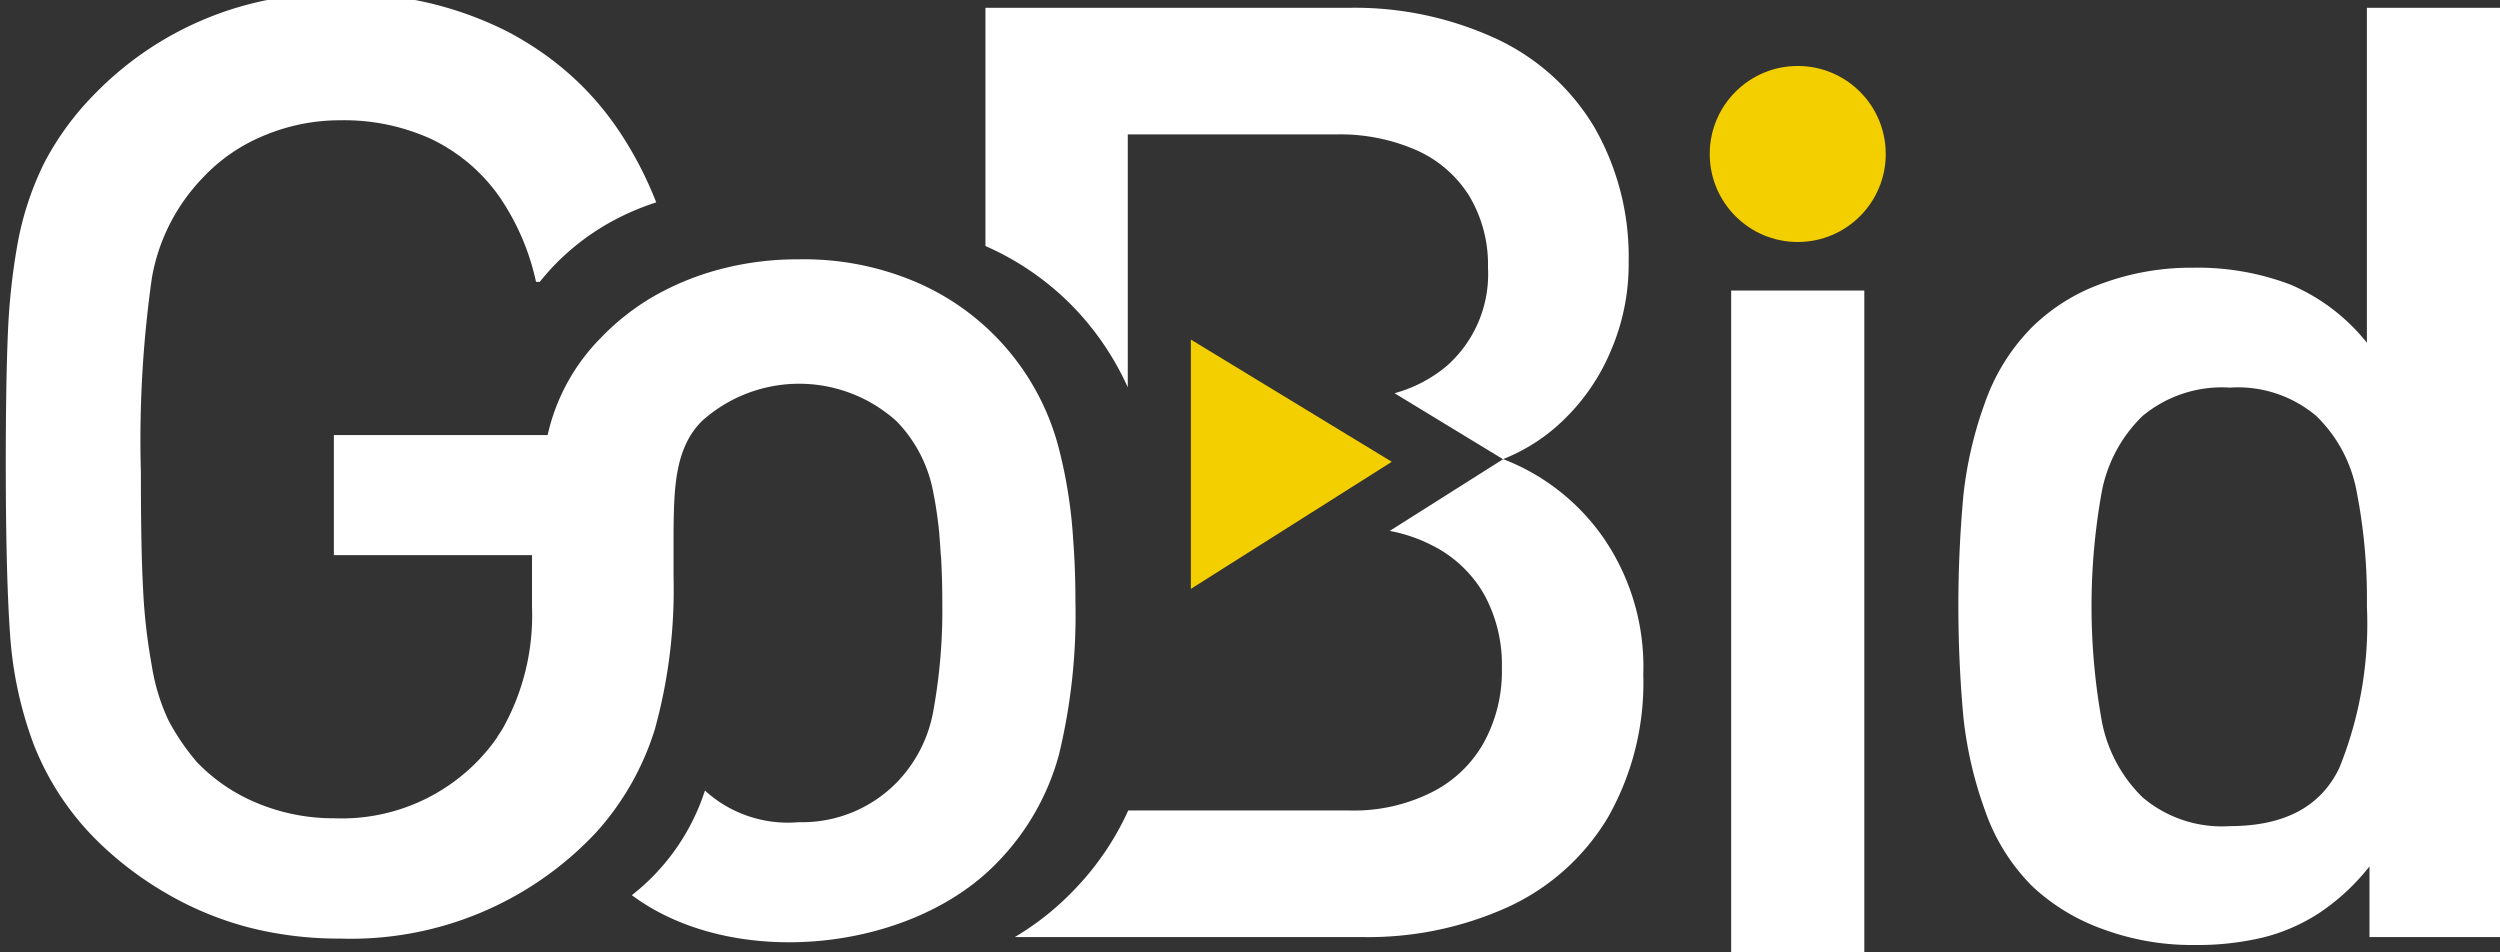 <svg xmlns="http://www.w3.org/2000/svg" width="93.516" height="35.619" viewBox="0 0 93.516 35.619">
  <rect x="0" y="0" width="93.516" height="35.619" fill="#333333" stroke="none"/>
  <g id="Group_131" data-name="Group 131" transform="translate(-249.215 -232.228)">
    <path id="Path_36" data-name="Path 36" d="M271.52,263.359l0,0,0,0,0,0,0,0,0,0,0,0h0l0,0,0,0,0,0,0,0,0,0,0,0,0,0,0,0,0,0,0,0,0,0,0,0,0,0,0,0,0,0,0,0,0,0,0,0,0,0,0,0,0,0,0,0,0,0,0,0,0,0,0,0,0,0,0,0,0,0,0,0,0,0,0,0,0,0,0,0,0,0,0,0,0,0,0,0,0,0,0,0,0,0,0,0,0,0,0,0,0,0,0,0,0,0,0,0,0,0,0,0-.015.016,0,0,0,0,0,0,0,0,0,0,0,0a12.561,12.561,0,0,1-9.56,3.962,13.608,13.608,0,0,1-3.417-.415,12.292,12.292,0,0,1-3.092-1.278,12.9,12.9,0,0,1-2.62-2,10.4,10.4,0,0,1-2.335-3.556,14.513,14.513,0,0,1-.887-4.093q-.159-2.209-.163-6.33,0-3.173.082-5.028a24.474,24.474,0,0,1,.382-3.417,11.468,11.468,0,0,1,.976-2.9,10.758,10.758,0,0,1,1.945-2.636,12.4,12.4,0,0,1,9.129-3.694,13.259,13.259,0,0,1,6.232,1.408l.084.044.083.045.083.045.082.046.081.046.081.047.08.047.08.048.079.048.079.049.078.049h0l.078.05.077.05.077.051.076.051.076.052.075.053.075.053.074.053.074.054.073.054.072.055.072.056.071.056.071.057h0l.07.057h0l.07.057h0l.069.058h0l.069.058h0l.068.059h0l.068.06h0l.067.06h0l.067.061h0l.066.061h0l.066.062h0l.065.062h0l.065.062h0l.064.063.063.064h0l.063.064h0l.062.065h0l.062.065.061.066h0l.061.066h0l.06.067h0l.06.067h0l.059.068h0l.059.068h0l.058.069h0l.057.069h0l.057.07h0l.056.07h0l.056.071h0l.056.071h0l.055.072.054.072.054.073.053.073h0l.053.074.052.074.052.075h0l.051.075.051.076.05.076a13.932,13.932,0,0,1,1.305,2.541,9.629,9.629,0,0,0-1.945.874,9.049,9.049,0,0,0-1.888,1.5q-.276.29-.523.6h-.14a8.957,8.957,0,0,0-1.407-3.238l-.031-.042-.031-.042-.031-.042-.031-.041-.032-.041-.032-.041-.032-.04-.032-.04-.033-.04-.033-.039-.033-.039-.033-.039h0l-.034-.038h0l-.034-.038-.034-.038-.034-.037-.035-.038-.035-.037h0l-.035-.036h0l-.035-.036-.036-.036-.036-.036-.036-.035h0l-.036-.035h0l-.037-.035-.037-.035-.037-.034-.037-.034h0l-.038-.034h0l-.038-.033-.038-.033-.038-.033-.039-.032h0l-.039-.032h0l-.039-.031h0l-.039-.031-.04-.031-.04-.031-.04-.031-.04-.03-.041-.03-.041-.029-.041-.03-.041-.029-.042-.029-.042-.029-.042-.028-.042-.028h0l-.043-.027-.043-.027-.043-.027-.043-.027h0l-.044-.027-.044-.026-.044-.026-.044-.025-.045-.025-.045-.025-.045-.025-.045-.024-.045-.024-.046-.023-.046-.024-.047-.023a7.851,7.851,0,0,0-3.45-.724,7.325,7.325,0,0,0-2.848.57,6.531,6.531,0,0,0-2.295,1.578A7.173,7.173,0,0,0,254.9,242.6a43.088,43.088,0,0,0-.415,7.3c0,1.839.024,3.3.081,4.345a21.7,21.7,0,0,0,.325,2.872,7.626,7.626,0,0,0,.618,2.042,8.516,8.516,0,0,0,1.074,1.579,6.592,6.592,0,0,0,2.27,1.538,7.412,7.412,0,0,0,2.872.561,7.086,7.086,0,0,0,5.647-2.457l.011-.013.011-.013.011-.013.011-.013.01-.011,0,0,.011-.013.011-.013.011-.013.011-.013.011-.014.011-.013.011-.014.011-.013.011-.014.005-.007.005-.007.011-.014.011-.013.011-.014.011-.014,0,0,.007-.009.011-.013.011-.014.01-.014.032-.041.011-.014.01-.014.021-.028.01-.014.01-.014.01-.014.02-.028.01-.014.01-.014.01-.014.03-.042.01-.014.01-.014,0-.007,0-.007.01-.014.01-.014.01-.014.01-.014,0,0,.006-.01.01-.014.01-.014.01-.015.01-.015,0,0,.008-.012.009-.015.01-.014.009-.015.009-.015h0l.009-.014.009-.015.009-.015.009-.015.008-.013v0l.009-.015a8.645,8.645,0,0,0,1.11-4.557v-1.953h-7.412v-4.491H269.7a7.484,7.484,0,0,1,1.995-3.641,8.988,8.988,0,0,1,1.889-1.5,10.218,10.218,0,0,1,2.491-1.041,11.266,11.266,0,0,1,3-.391,10.692,10.692,0,0,1,4.323.815,9.3,9.3,0,0,1,5.4,6.162,17.966,17.966,0,0,1,.556,3.434v.017h0q.089,1.116.089,2.384a22.259,22.259,0,0,1-.619,5.728,9.221,9.221,0,0,1-2.311,4.027c-3.237,3.364-9.888,4.032-13.663,1.217a8.141,8.141,0,0,0,2.734-3.913,4.605,4.605,0,0,0,3.509,1.183,4.96,4.96,0,0,0,3.653-1.473,5.116,5.116,0,0,0,1.383-2.7,21.021,21.021,0,0,0,.334-4.052q0-.932-.05-1.749h-.006q-.021-.4-.054-.766l0-.032v-.009q-.082-.829-.221-1.52a5.147,5.147,0,0,0-1.383-2.7,5.436,5.436,0,0,0-7.282,0c-1.028,1.028-1.034,2.577-1.057,4.072v1.769a19.589,19.589,0,0,1-.7,5.687A10.306,10.306,0,0,1,271.52,263.359Z" transform="translate(0)" fill="#fff" fill-rule="evenodd"/>
    <path id="Path_37" data-name="Path 37" d="M538.524,268.064h-4.882V265.42a8.106,8.106,0,0,1-1.912,1.765,6.892,6.892,0,0,1-2.091.9,10.6,10.6,0,0,1-2.555.276,9.605,9.605,0,0,1-3.417-.594,7.58,7.58,0,0,1-2.636-1.6,7.453,7.453,0,0,1-1.774-2.848,14.732,14.732,0,0,1-.806-3.491,45.862,45.862,0,0,1,0-8.283,14.716,14.716,0,0,1,.806-3.466,7.549,7.549,0,0,1,1.774-2.84,7.168,7.168,0,0,1,2.62-1.627,9.635,9.635,0,0,1,3.385-.586,9.778,9.778,0,0,1,3.637.627,7.3,7.3,0,0,1,2.872,2.18V233.305h4.979v34.759Zm-4.979-12.376a20.838,20.838,0,0,0-.383-4.288,5.267,5.267,0,0,0-1.513-2.831,4.546,4.546,0,0,0-3.23-1.058,4.644,4.644,0,0,0-3.271,1.066,5.335,5.335,0,0,0-1.521,2.831,24.174,24.174,0,0,0,0,8.568,5.38,5.38,0,0,0,1.521,2.856,4.573,4.573,0,0,0,3.271,1.082q3.051,0,4.093-2.173A14.372,14.372,0,0,0,533.545,255.688Z" transform="translate(-195.793 -0.784)" fill="#fff" fill-rule="evenodd"/>
    <rect id="Rectangle_110" data-name="Rectangle 110" width="4.98" height="24.751" transform="translate(313.972 243.096)" fill="#fff"/>
    <path id="Path_38" data-name="Path 38" d="M409.2,258.243a10.183,10.183,0,0,1-1.327,5.354,8.462,8.462,0,0,1-3.718,3.336,12.67,12.67,0,0,1-5.476,1.131H385.692a10.359,10.359,0,0,0,2.2-1.746,10.49,10.49,0,0,0,2.042-2.989h8.281a6.48,6.48,0,0,0,3.076-.683,4.575,4.575,0,0,0,1.953-1.872,5.546,5.546,0,0,0,.667-2.766,5.461,5.461,0,0,0-.667-2.766,4.615,4.615,0,0,0-1.961-1.839,5.807,5.807,0,0,0-1.567-.532l4.239-2.681-4.059-2.469a5.148,5.148,0,0,0,1.965-1.031,4.579,4.579,0,0,0,1.53-3.67,4.991,4.991,0,0,0-.7-2.677,4.456,4.456,0,0,0-1.985-1.717,7.1,7.1,0,0,0-2.994-.586h-7.795V247.5a10.6,10.6,0,0,0-2.024-2.993,10.428,10.428,0,0,0-3.3-2.292v-8.91h13.555a12.619,12.619,0,0,1,5.549,1.155,8.391,8.391,0,0,1,3.678,3.32,9.734,9.734,0,0,1,1.278,5.037,8.173,8.173,0,0,1-.659,3.3,7.739,7.739,0,0,1-1.725,2.555,6.851,6.851,0,0,1-2.311,1.513,8.128,8.128,0,0,1,3.742,2.929A8.512,8.512,0,0,1,409.2,258.243Z" transform="translate(-98.516 -0.784)" fill="#fff" fill-rule="evenodd"/>
    <path id="Path_39" data-name="Path 39" d="M412.819,278.881v9.325l7.516-4.754Z" transform="translate(-119.058 -33.95)" fill="#f4cf00" fill-rule="evenodd"/>
    <circle id="Ellipse_3" data-name="Ellipse 3" cx="3.292" cy="3.292" r="3.292" transform="translate(313.17 234.696)" fill="#f4cf00"/>
  </g>
</svg>

